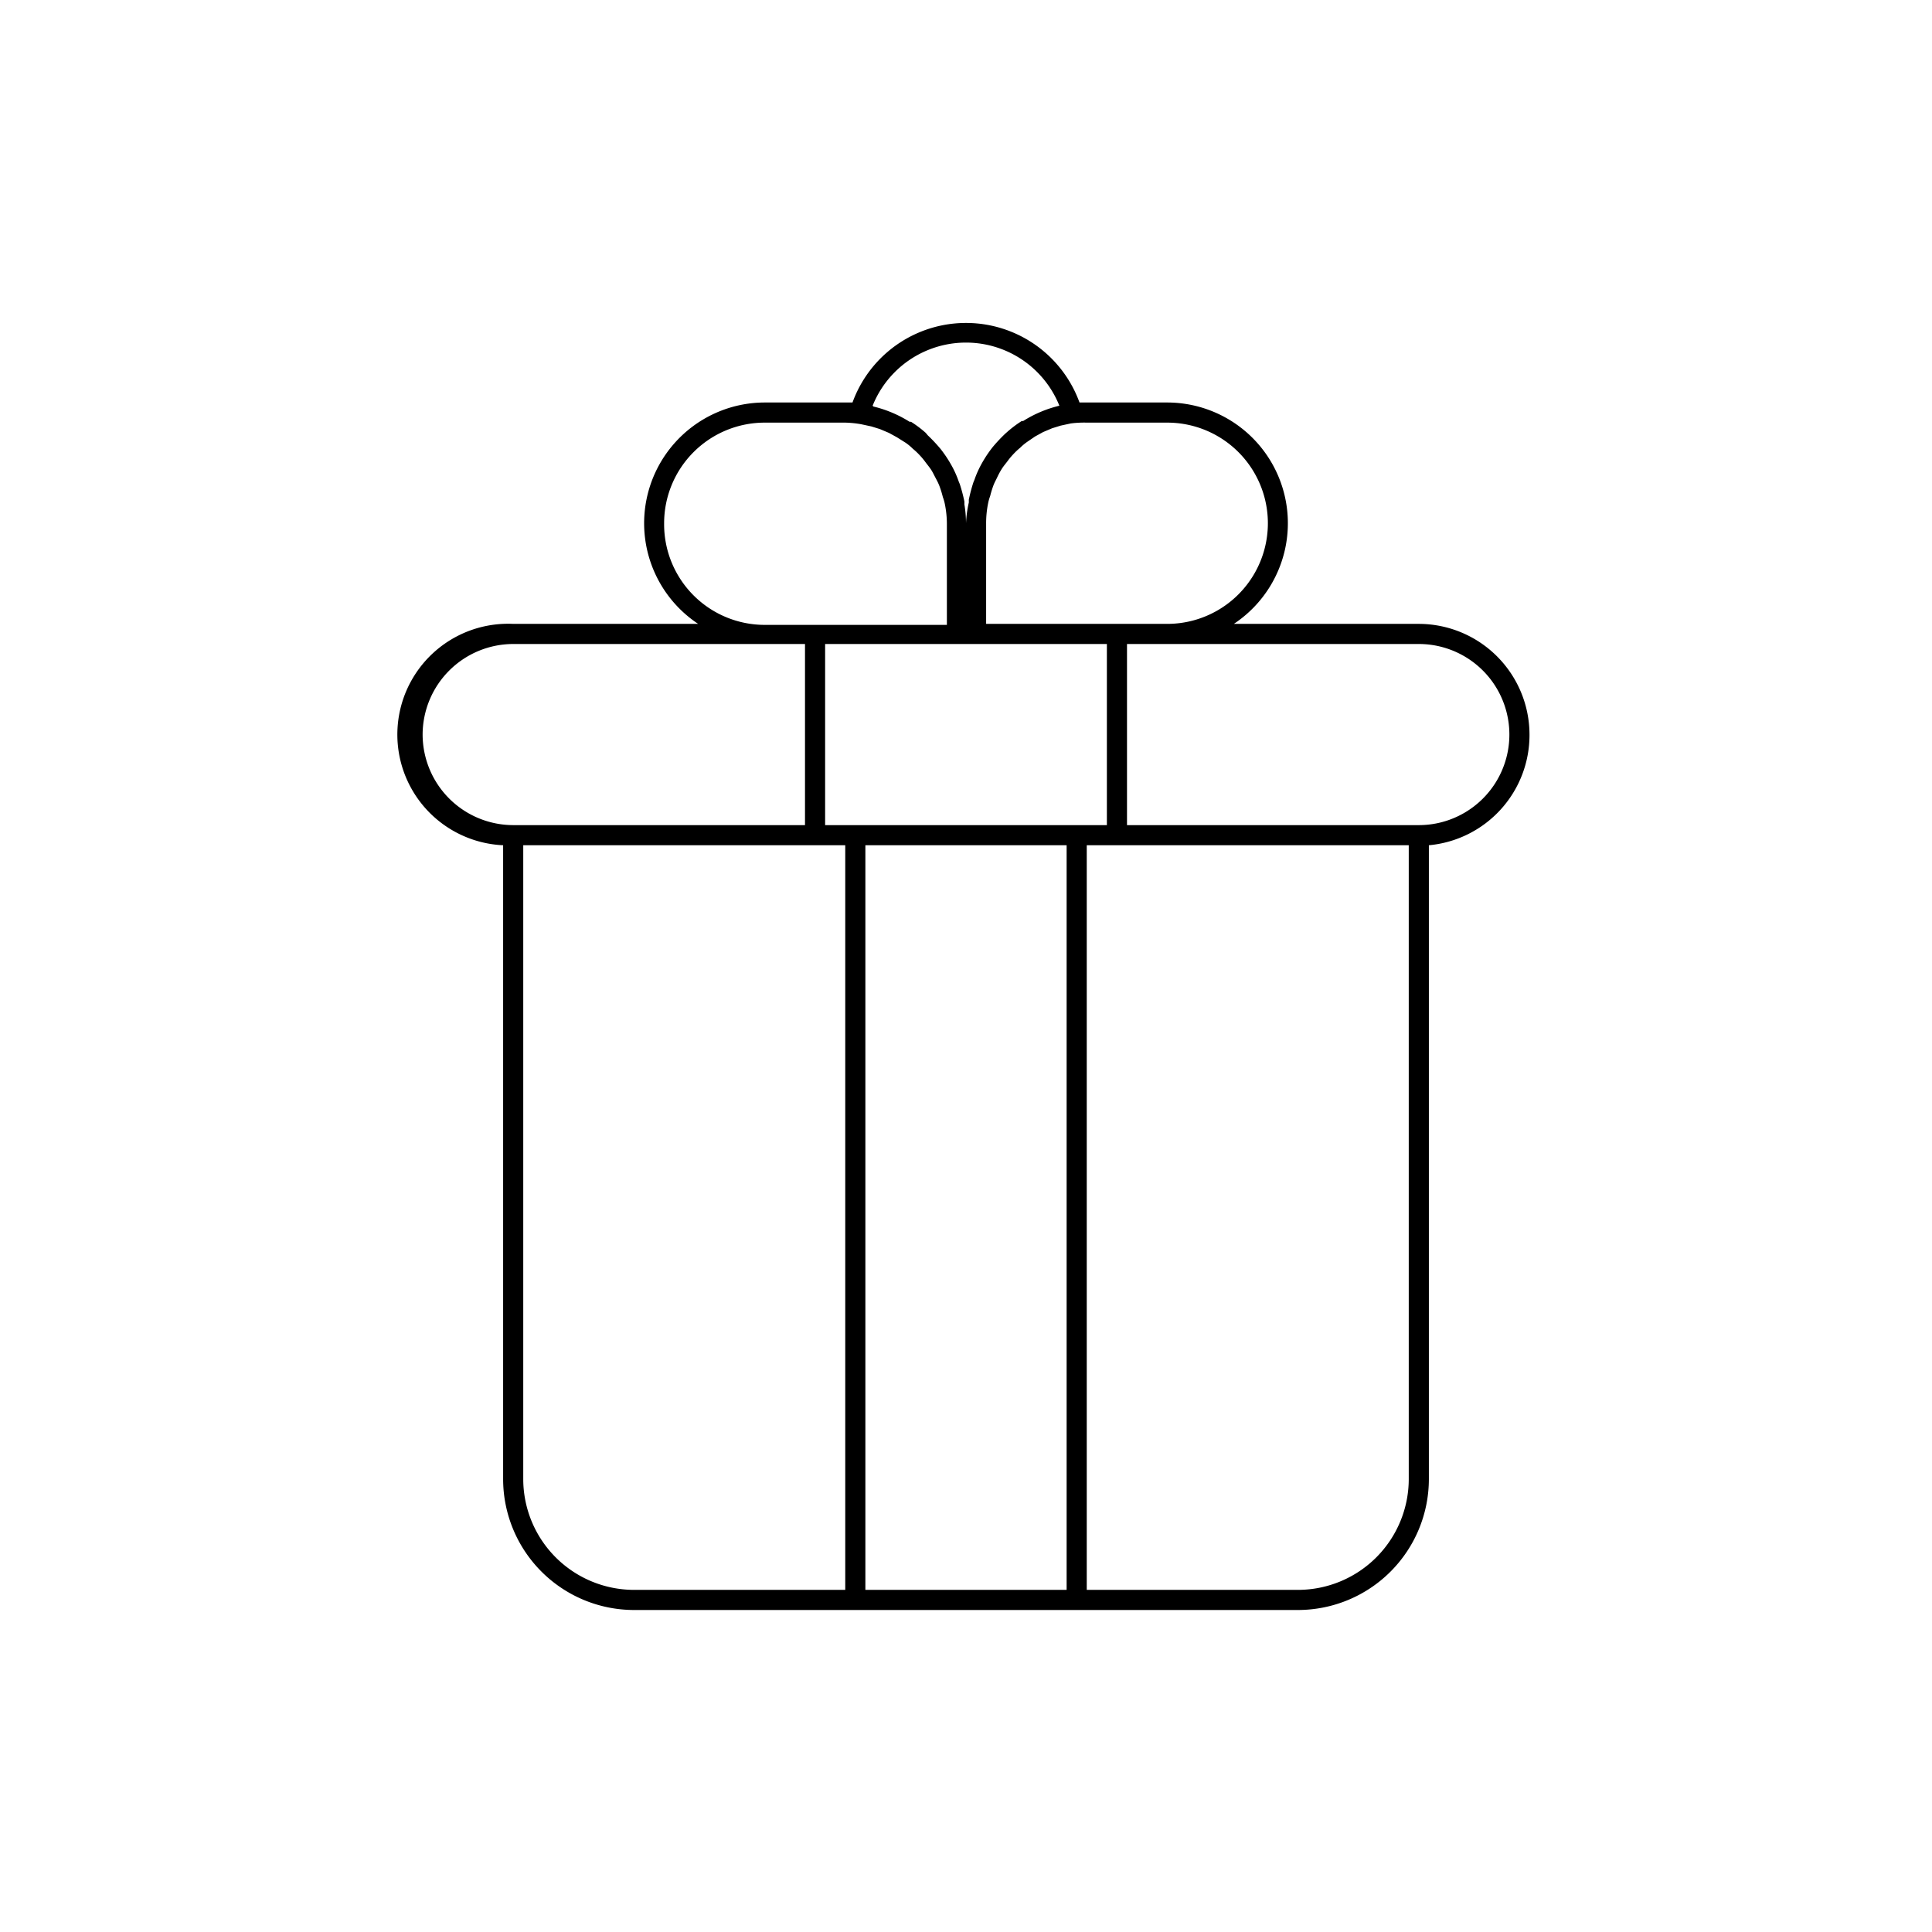 <?xml version="1.0" ?>
<!-- Скачано с сайта svg4.ru / Downloaded from svg4.ru -->
<svg fill="#000000" width="800px" height="800px" viewBox="0 0 96 96" xmlns="http://www.w3.org/2000/svg">
<title/>
<g id="Gift">
<path d="M76,36.5A5.51,5.51,0,0,0,70.5,31H61.31A6,6,0,0,0,58,20H54l-.36,0a6,6,0,0,0-11.28,0L42,20H38a6,6,0,0,0-3.31,11H25.5A5.5,5.5,0,0,0,25,42V73.5A6.51,6.51,0,0,0,31.5,80h33A6.51,6.51,0,0,0,71,73.5V42A5.5,5.5,0,0,0,76,36.5ZM58,21a5,5,0,0,1,0,10H49V26a5,5,0,0,1,.1-1,2.3,2.3,0,0,1,.1-.35,5,5,0,0,1,.17-.55c.05-.13.12-.25.18-.38s.15-.3.24-.44.18-.24.27-.36a3.37,3.37,0,0,1,.3-.36,3.26,3.26,0,0,1,.33-.31,2.6,2.6,0,0,1,.36-.3l.38-.26.4-.22.45-.19.42-.13.51-.11A5.16,5.16,0,0,1,54,21ZM55,41H41V32H55ZM43.36,20.16a5,5,0,0,1,9.28,0h0a6,6,0,0,0-1.8.76l-.07,0a5.58,5.58,0,0,0-.73.55l-.08.07a8,8,0,0,0-.63.67l0,0a6.05,6.05,0,0,0-.53.79v0a4.9,4.9,0,0,0-.38.84l-.05.12a7.92,7.92,0,0,0-.23.87s0,.09,0,.14A5.77,5.77,0,0,0,48,26a5.77,5.77,0,0,0-.08-.94s0-.1,0-.14a7.92,7.92,0,0,0-.23-.87l-.05-.12a4.9,4.9,0,0,0-.38-.84v0a6.05,6.05,0,0,0-.53-.79l0,0a8,8,0,0,0-.63-.67L46,21.51a5.58,5.58,0,0,0-.73-.55l-.07,0a6,6,0,0,0-1.8-.76ZM33,26a5,5,0,0,1,5-5h4a5.16,5.16,0,0,1,.79.08l.51.11.42.13.45.19.4.22L45,22a2.6,2.6,0,0,1,.36.3,3.26,3.26,0,0,1,.33.31,3.37,3.37,0,0,1,.3.36c.09.12.19.24.27.36s.16.29.24.44.13.25.18.38a5,5,0,0,1,.17.55,2.3,2.3,0,0,1,.1.35,5,5,0,0,1,.1,1v5H38A5,5,0,0,1,33,26ZM21,36.5A4.51,4.51,0,0,1,25.5,32H40v9H25.5A4.51,4.51,0,0,1,21,36.5Zm5,37V42H42V79H31.5A5.51,5.51,0,0,1,26,73.5ZM43,79V42H53V79Zm27-5.5A5.51,5.51,0,0,1,64.5,79H54V42H70ZM70.5,41H56V32H70.5a4.5,4.5,0,0,1,0,9Z"/>
</g>
</svg>